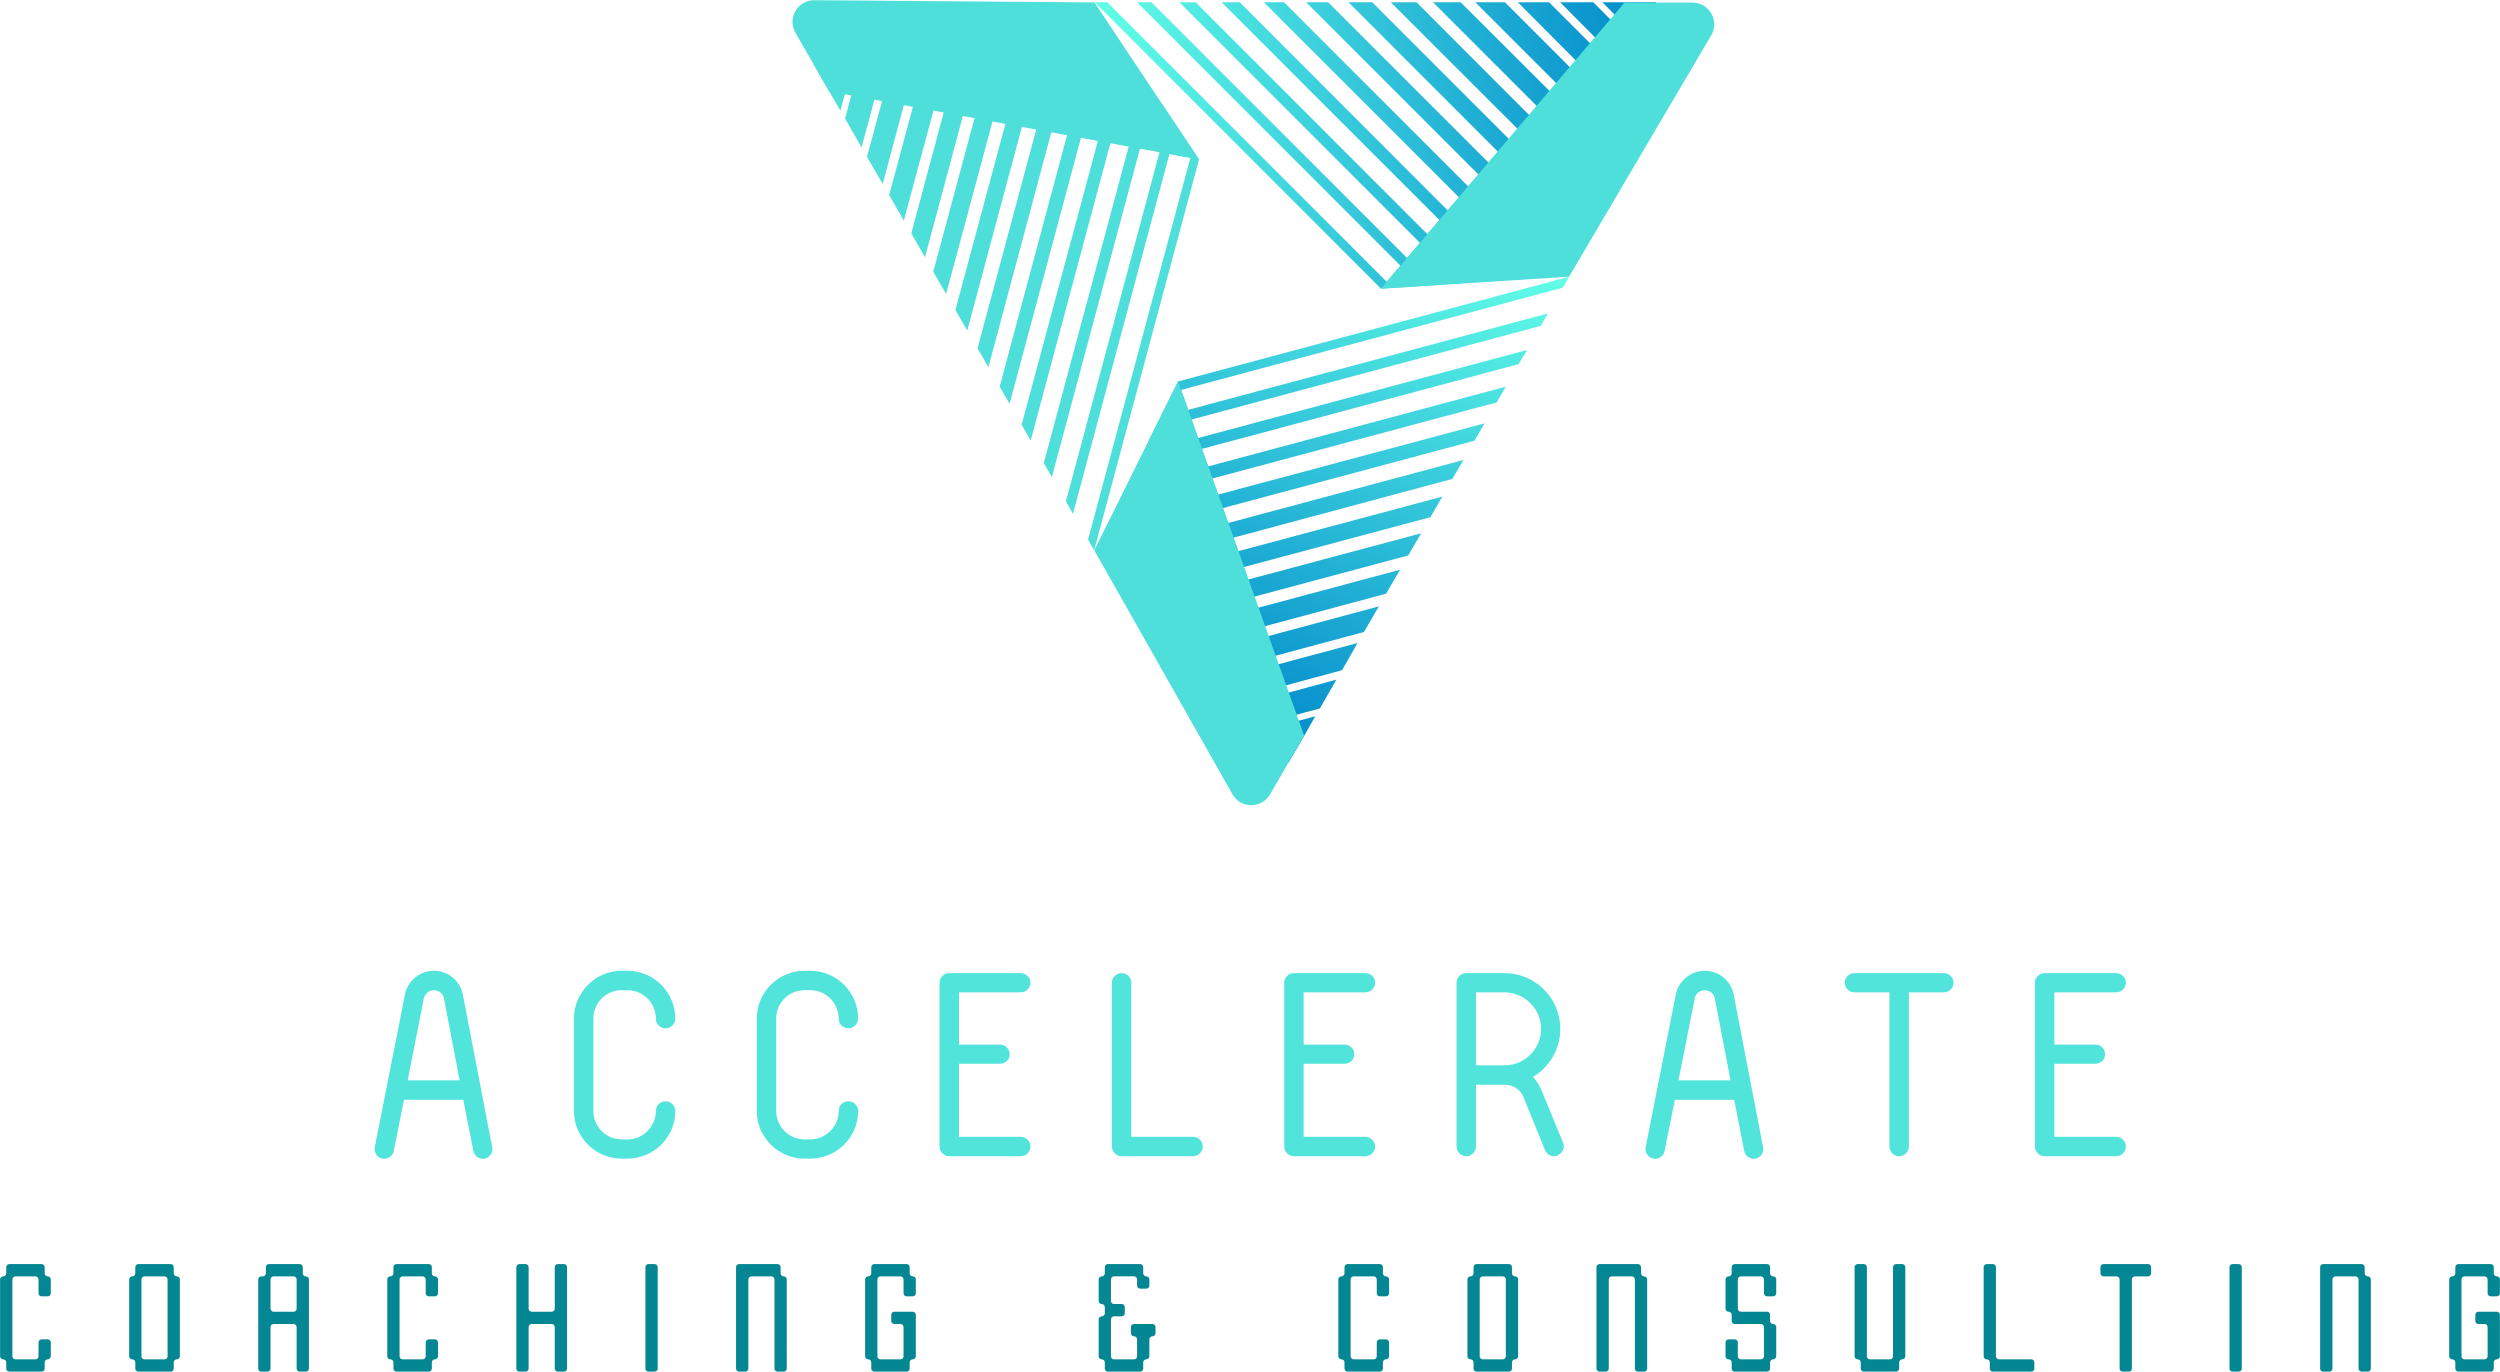 <svg xmlns="http://www.w3.org/2000/svg" id="svg8" xml:space="preserve" viewBox="0 0 968.972 531.632" height="531.632" width="968.972" version="1.1">
<desc id="desc1">Created with Fabric.js 5.3.0</desc>
<defs id="defs1">
</defs>

<g id="logo-logo" transform="matrix(1.596,0,0,1.596,485.793,156.087)">
<g id="g6" paint-order="stroke">
		<g id="g2" transform="matrix(0.489,0,0,0.489,29.673,-62.481)">
<linearGradient y2="232.299" x2="560.055" y1="232.299" x1="281.186" gradientTransform="translate(-420.65,-232.3)" gradientUnits="userSpaceOnUse" id="SVGID_13_120602">
<stop id="stop1" style="stop-color:rgb(99,255,232);stop-opacity: 1" offset="0%"></stop>
<stop id="stop2" style="stop-color:rgb(0,137,203);stop-opacity: 1" offset="100%"></stop>
</linearGradient>
<polygon id="polygon2" points="125.95,-71.1 125.95,-71.1 112.65,-71.1 118.95,-64.7 116.85,-62.3 108.15,-71.1 91.65,-71.1 109.25,-53.4 106.75,-50.5 86.15,-71.1 70.65,-71.1 99.55,-42.1 96.65,-38.7 64.25,-71.1 49.55,-71.1 89.85,-30.8 86.55,-26.9 42.25,-71.1 28.55,-71.1 80.15,-19.5 76.35,-15 20.35,-71.1 7.55,-71.1 70.55,-8.2 66.25,-3.2 -1.65,-71.1 -13.45,-71.1 60.85,3.2 56.15,8.6 -23.55,-71.1 -34.45,-71.1 51.15,14.5 46.05,20.4 -45.45,-71.1 -55.45,-71.1 41.45,25.8 35.85,32.3 -67.45,-71.1 -76.45,-71.1 31.75,37.1 25.75,44.1 -89.35,-71.1 -97.45,-71.1 22.05,48.4 15.65,55.9 -111.35,-71.1 -118.45,-71.1 12.35,59.7 5.55,67.7 -133.25,-71.1 -139.45,-71.1 2.65,71.1 36.15,68.9 139.45,-71.1" paint-order="stroke" style="opacity:1;fill:url(#SVGID_13_120602);fill-rule:nonzero;stroke:none;stroke-width:1;stroke-linecap:butt;stroke-linejoin:miter;stroke-miterlimit:4;stroke-dasharray:none;stroke-dashoffset:0"></polygon>
</g>
		<g id="g3" transform="matrix(0.489,0,0,0.489,-60.017,-23.19)">
<polygon id="polygon3" points="-89.05,-109.1 -89.05,-109.1 -82.35,-97.6 -80.05,-106.2 -76.85,-105.6 -80.05,-93.7 -71.85,-79.4 -65.35,-103.5 -61.55,-102.8 -69.15,-74.7 -61.35,-61.2 -50.75,-100.7 -46.25,-99.9 -58.15,-55.7 -50.85,-43 -36.05,-98 -30.95,-97.1 -47.15,-36.7 -40.35,-24.8 -21.45,-95.3 -15.65,-94.2 -36.25,-17.6 -29.85,-6.6 -6.75,-92.5 -0.35,-91.3 -25.25,1.4 -19.35,11.6 7.85,-89.8 14.95,-88.5 -14.25,20.4 -8.85,29.8 22.45,-87.1 30.25,-85.6 -3.25,39.4 1.65,48 37.15,-84.3 45.55,-82.8 7.65,58.4 12.15,66.2 51.75,-81.6 60.85,-79.9 18.65,77.4 22.65,84.4 66.45,-78.9 76.15,-77.1 29.65,96.4 33.15,102.6 81.05,-76.1 91.45,-74.2 40.65,115.4 43.65,120.8 95.75,-73.4 77.15,-101.3 -95.75,-120.8" paint-order="stroke" style="opacity:1;fill:#4edfdb;fill-rule:nonzero;stroke:none;stroke-width:1;stroke-linecap:butt;stroke-linejoin:miter;stroke-miterlimit:4;stroke-dasharray:none;stroke-dashoffset:0"></polygon>
</g>
		<g id="g4" transform="matrix(0.489,0,0,0.489,25.562,28.456)">
<linearGradient y2="5242.149" x2="-2331.728" y1="5242.149" x1="-2610.597" gradientTransform="matrix(-0.5,0.866,-0.866,-0.5,3277.521,4725.644)" gradientUnits="userSpaceOnUse" id="SVGID_14_120603">
<stop id="stop3" style="stop-color:rgb(99,255,232);stop-opacity: 1" offset="0%"></stop>
<stop id="stop4" style="stop-color:rgb(0,137,203);stop-opacity: 1" offset="100%"></stop>
</linearGradient>
<polygon id="polygon4" points="-28.15,109.15 -28.15,109.15 -21.55,97.55 -30.15,99.85 -31.25,96.85 -19.25,93.65 -11.05,79.35 -35.15,85.85 -36.35,82.25 -8.25,74.65 -0.55,61.15 -40.05,71.75 -41.55,67.55 2.65,55.65 10.05,42.95 -45.05,57.75 -46.75,52.85 13.65,36.65 20.55,24.75 -49.95,43.65 -51.95,38.15 24.65,17.65 31.05,6.65 -54.95,29.65 -57.15,23.45 35.65,-1.35 41.55,-11.55 -59.85,15.55 -62.25,8.85 46.55,-20.35 52.05,-29.75 -64.85,1.55 -67.45,-5.85 57.55,-39.35 62.55,-47.95 -69.85,-12.55 -72.65,-20.55 68.55,-58.35 73.05,-66.15 -74.75,-26.55 -77.85,-35.25 79.45,-77.35 83.55,-84.35 -79.75,-40.65 -82.95,-49.85 90.45,-96.35 94.05,-102.55 -84.65,-54.65 -88.15,-64.55 101.45,-115.35 104.55,-120.75 -89.65,-68.75 -89.65,-68.65 -89.65,-68.75 -104.55,-38.65 -34.95,120.75" paint-order="stroke" style="opacity:1;fill:url(#SVGID_14_120603);fill-rule:nonzero;stroke:none;stroke-width:1;stroke-linecap:butt;stroke-linejoin:miter;stroke-miterlimit:4;stroke-dasharray:none;stroke-dashoffset:0"></polygon>
</g>
		<g id="g5" transform="scale(0.489)">
<path id="path4" stroke-linecap="round" d="m 544.4,161.2 -121.1,142.2 93.5,-6 70.6,-119.9 c 4.2,-7.2 -1,-16.2 -9.3,-16.2 h -33.7 z m -395,44.2 183.6,33.8 -51.9,-78 -139.1,-1.1 c -8.3,-0.1 -13.6,8.9 -9.4,16.2 z M 385.2,525.3 322.6,349.4 281,433.3 349.6,554.4 c 4.1,7.3 14.5,7.3 18.7,0.1 z" transform="translate(-360.007,-359.993)" paint-order="stroke" style="opacity:1;fill:#4edfdb;fill-rule:nonzero;stroke:none;stroke-width:1;stroke-linecap:butt;stroke-linejoin:miter;stroke-miterlimit:4;stroke-dasharray:none;stroke-dashoffset:0"></path>
</g>
</g>
</g>
<g id="text-logo" transform="matrix(1.921,0,0,1.921,484.574,412.71)">
<g id="g7" paint-order="stroke">
		<g id="text-logo-path-0">
<path id="path6" stroke-linecap="round" d="M 4.24,0.48 H 4.35 L 4.5,0.53 c 1.01,0 1.86,-0.69 2.02,-1.59 l 2.07,-10.33 h 11.97 l 2.02,10.28 c 0.16,0.95 1.01,1.64 2.01,1.64 l 0.16,-0.05 h 0.11 c 1.06,-0.21 1.75,-1.22 1.53,-2.28 l -5.93,-30.85 c -0.58,-2.81 -3.02,-4.77 -5.83,-4.77 -2.76,0 -5.25,1.96 -5.83,4.72 L 2.7,-1.85 c -0.21,1.06 0.48,2.12 1.54,2.33 z m 5.09,-15.8 3.28,-16.59 c 0.22,-0.95 1.06,-1.59 2.02,-1.59 0.95,0 1.8,0.64 2.01,1.59 l 3.18,16.59 z m 33.55,-12.45 v 18.65 c 0,5.3 4.34,9.6 9.64,9.6 h 1.17 c 5.3,0 9.64,-4.3 9.64,-9.6 0,-1.11 -0.9,-1.96 -1.96,-1.96 -1.11,0 -1.96,0.85 -1.96,1.96 0,3.13 -2.59,5.73 -5.72,5.73 h -1.17 c -3.18,0 -5.72,-2.6 -5.72,-5.73 v -18.65 c 0,-3.18 2.54,-5.73 5.72,-5.73 h 1.17 c 3.13,0 5.72,2.55 5.72,5.73 0,1.06 0.85,1.96 1.96,1.96 1.06,0 1.96,-0.9 1.96,-1.96 0,-5.3 -4.34,-9.65 -9.64,-9.65 h -1.17 c -5.3,0 -9.64,4.35 -9.64,9.65 z m 36.89,0 v 18.65 c 0,5.3 4.34,9.6 9.64,9.6 h 1.17 c 5.3,0 9.64,-4.3 9.64,-9.6 0,-1.11 -0.9,-1.96 -1.96,-1.96 -1.11,0 -1.96,0.85 -1.96,1.96 0,3.13 -2.6,5.73 -5.72,5.73 h -1.17 c -3.18,0 -5.72,-2.6 -5.72,-5.73 v -18.65 c 0,-3.18 2.54,-5.73 5.72,-5.73 h 1.17 c 3.12,0 5.72,2.55 5.72,5.73 0,1.06 0.85,1.96 1.96,1.96 1.06,0 1.96,-0.9 1.96,-1.96 0,-5.3 -4.34,-9.65 -9.64,-9.65 h -1.17 c -5.3,0 -9.64,4.35 -9.64,9.65 z m 36.88,-7.26 v 33.07 c 0,1.06 0.9,1.96 1.96,1.96 h 14.42 c 1.06,0 1.96,-0.9 1.96,-1.96 0,-1.06 -0.9,-1.96 -1.96,-1.96 h -12.46 v -14.74 h 8.27 c 1.06,0 1.96,-0.84 1.96,-1.9 0,-1.12 -0.9,-1.96 -1.96,-1.96 h -8.27 v -10.55 h 12.46 c 1.06,0 1.96,-0.85 1.96,-1.96 0,-1.06 -0.9,-1.91 -1.96,-1.91 h -14.42 c -1.06,0 -1.96,0.85 -1.96,1.91 z m 34.77,0 v 33.07 c 0,1.06 0.9,1.96 1.96,1.96 h 14.42 c 1.06,0 1.96,-0.9 1.96,-1.96 0,-1.06 -0.9,-1.96 -1.96,-1.96 h -12.46 v -31.11 c 0,-1.06 -0.9,-1.91 -1.96,-1.91 -1.06,0 -1.96,0.85 -1.96,1.91 z m 34.77,0 v 33.07 c 0,1.06 0.9,1.96 1.96,1.96 h 14.42 c 1.06,0 1.96,-0.9 1.96,-1.96 0,-1.06 -0.9,-1.96 -1.96,-1.96 h -12.46 v -14.74 h 8.27 c 1.06,0 1.96,-0.84 1.96,-1.9 0,-1.12 -0.9,-1.96 -1.96,-1.96 h -8.27 v -10.55 h 12.46 c 1.06,0 1.96,-0.85 1.96,-1.96 0,-1.06 -0.9,-1.91 -1.96,-1.91 h -14.42 c -1.06,0 -1.96,0.85 -1.96,1.91 z m 34.77,0 v 33.07 c 0,1.06 0.9,1.96 1.96,1.96 1.06,0 1.96,-0.9 1.96,-1.96 v -12.46 h 5.88 c 1.64,0 3.13,1.01 3.71,2.5 l 4.35,10.7 c 0.32,0.74 1.06,1.22 1.85,1.22 0.21,0 0.48,-0.05 0.69,-0.16 0.96,-0.48 1.54,-1.54 1.11,-2.54 l -4.39,-10.66 c -0.43,-1 -1.01,-1.9 -1.7,-2.65 3.29,-1.96 5.51,-5.56 5.51,-9.69 0,-6.21 -5.03,-11.24 -11.23,-11.24 h -7.74 c -1.06,0 -1.96,0.85 -1.96,1.91 z m 3.92,16.69 v -14.73 h 5.78 c 4.02,0 7.36,3.34 7.36,7.37 0,4.08 -3.34,7.36 -7.36,7.36 z m 35.77,18.82 h 0.11 l 0.16,0.05 c 1.01,0 1.85,-0.69 2.01,-1.59 L 265,-11.39 h 11.98 l 2.01,10.28 c 0.16,0.95 1.01,1.64 2.02,1.64 l 0.15,-0.05 h 0.11 c 1.06,-0.21 1.75,-1.22 1.54,-2.28 l -5.94,-30.85 c -0.58,-2.81 -3.02,-4.77 -5.83,-4.77 -2.75,0 -5.25,1.96 -5.83,4.72 l -6.09,30.85 c -0.22,1.06 0.47,2.12 1.53,2.33 z m 5.09,-15.8 3.29,-16.59 c 0.21,-0.95 1.06,-1.59 2.01,-1.59 0.96,0 1.8,0.64 2.02,1.59 l 3.18,16.59 z m 33.55,-19.71 c 0,1.11 0.9,1.96 1.96,1.96 h 7.05 v 31.11 c 0,1.06 0.9,1.96 1.96,1.96 1.06,0 1.96,-0.9 1.96,-1.96 v -31.11 h 7.05 c 1.06,0 1.96,-0.85 1.96,-1.96 0,-1.06 -0.9,-1.91 -1.96,-1.91 h -18.02 c -1.06,0 -1.96,0.85 -1.96,1.91 z m 38.37,0 v 33.07 c 0,1.06 0.9,1.96 1.96,1.96 h 14.42 c 1.06,0 1.96,-0.9 1.96,-1.96 0,-1.06 -0.9,-1.96 -1.96,-1.96 h -12.46 v -14.74 h 8.27 c 1.06,0 1.96,-0.84 1.96,-1.9 0,-1.12 -0.9,-1.96 -1.96,-1.96 h -8.27 v -10.55 h 12.46 c 1.06,0 1.96,-0.85 1.96,-1.96 0,-1.06 -0.9,-1.91 -1.96,-1.91 h -14.42 c -1.06,0 -1.96,0.85 -1.96,1.91 z" transform="translate(-179.331,18.445)" paint-order="stroke" style="opacity:1;fill:#50e4db;fill-rule:nonzero;stroke:#ffffff;stroke-width:0;stroke-linecap:butt;stroke-linejoin:miter;stroke-miterlimit:4;stroke-dasharray:none;stroke-dashoffset:0"></path>
</g>
</g>
</g>
<g id="tagline-0e7e7b11-df66-4924-aa68-8d006b68a611-logo" transform="matrix(1.921,0,0,1.921,484.486,510.787)">
<g id="g8" paint-order="stroke">
		<g id="tagline-0e7e7b11-df66-4924-aa68-8d006b68a611-logo-path-0">
<path id="path7" stroke-linecap="round" d="m 3.1,0 h 6.51 c 0.34,0 0.62,-0.28 0.62,-0.62 v -1.24 c 0,-0.34 0.28,-0.62 0.62,-0.62 0.34,0 0.62,-0.28 0.62,-0.62 v -2.79 c 0,-0.34 -0.28,-0.62 -0.62,-0.62 H 9.61 c -0.34,0 -0.62,0.28 -0.62,0.62 v 2.79 c 0,0.34 -0.28,0.62 -0.62,0.62 H 4.34 C 4,-2.48 3.72,-2.76 3.72,-3.1 v -15.5 c 0,-0.34 0.28,-0.62 0.62,-0.62 h 4.03 c 0.34,0 0.62,0.28 0.62,0.62 v 2.79 c 0,0.34 0.28,0.62 0.62,0.62 h 1.24 c 0.34,0 0.62,-0.28 0.62,-0.62 v -2.79 c 0,-0.34 -0.28,-0.62 -0.62,-0.62 -0.34,0 -0.62,-0.28 -0.62,-0.62 v -1.24 c 0,-0.34 -0.28,-0.62 -0.62,-0.62 H 3.1 c -0.34,0 -0.62,0.28 -0.62,0.62 v 1.24 c 0,0.34 -0.28,0.62 -0.62,0.62 -0.34,0 -0.62,0.28 -0.62,0.62 v 15.5 c 0,0.34 0.28,0.62 0.62,0.62 0.34,0 0.62,0.28 0.62,0.62 v 1.24 C 2.48,-0.28 2.76,0 3.1,0 Z m 26.04,0 h 6.51 c 0.34,0 0.62,-0.28 0.62,-0.62 v -1.24 c 0,-0.34 0.28,-0.62 0.62,-0.62 0.34,0 0.62,-0.28 0.62,-0.62 v -15.5 c 0,-0.34 -0.28,-0.62 -0.62,-0.62 -0.34,0 -0.62,-0.28 -0.62,-0.62 v -1.24 c 0,-0.34 -0.28,-0.62 -0.62,-0.62 h -6.51 c -0.34,0 -0.62,0.28 -0.62,0.62 v 1.24 c 0,0.34 -0.28,0.62 -0.62,0.62 -0.34,0 -0.62,0.28 -0.62,0.62 v 15.5 c 0,0.34 0.28,0.62 0.62,0.62 0.34,0 0.62,0.28 0.62,0.62 v 1.24 c 0,0.34 0.28,0.62 0.62,0.62 z m 0.62,-3.1 v -15.5 c 0,-0.34 0.28,-0.62 0.62,-0.62 h 4.03 c 0.34,0 0.62,0.28 0.62,0.62 v 15.5 c 0,0.34 -0.28,0.62 -0.62,0.62 h -4.03 c -0.34,0 -0.62,-0.28 -0.62,-0.62 z M 53.94,0 h 1.24 c 0.34,0 0.62,-0.28 0.62,-0.62 v -8.37 c 0,-0.34 0.28,-0.62 0.62,-0.62 h 4.03 c 0.34,0 0.62,0.28 0.62,0.62 v 8.37 c 0,0.34 0.28,0.62 0.62,0.62 h 1.24 c 0.34,0 0.62,-0.28 0.62,-0.62 V -18.6 c 0,-0.34 -0.28,-0.62 -0.62,-0.62 -0.37,0 -0.62,-0.28 -0.62,-0.62 v -1.24 c 0,-0.34 -0.28,-0.62 -0.62,-0.62 h -6.2 c -0.34,0 -0.62,0.28 -0.62,0.62 v 1.24 c 0,0.34 -0.28,0.62 -0.62,0.62 h -0.31 c -0.34,0 -0.62,0.28 -0.62,0.62 v 17.98 c 0,0.34 0.28,0.62 0.62,0.62 z m 1.86,-12.71 v -5.89 c 0,-0.34 0.28,-0.62 0.62,-0.62 h 4.03 c 0.34,0 0.62,0.28 0.62,0.62 v 5.89 c 0,0.34 -0.28,0.62 -0.62,0.62 h -4.03 c -0.34,0 -0.62,-0.28 -0.62,-0.62 z M 81.22,0 h 6.51 c 0.34,0 0.62,-0.28 0.62,-0.62 v -1.24 c 0,-0.34 0.28,-0.62 0.62,-0.62 0.34,0 0.62,-0.28 0.62,-0.62 v -2.79 c 0,-0.34 -0.28,-0.62 -0.62,-0.62 h -1.24 c -0.34,0 -0.62,0.28 -0.62,0.62 v 2.79 c 0,0.34 -0.28,0.62 -0.62,0.62 h -4.03 c -0.34,0 -0.62,-0.28 -0.62,-0.62 v -15.5 c 0,-0.34 0.28,-0.62 0.62,-0.62 h 4.03 c 0.34,0 0.62,0.28 0.62,0.62 v 2.79 c 0,0.34 0.28,0.62 0.62,0.62 h 1.24 c 0.34,0 0.62,-0.28 0.62,-0.62 v -2.79 c 0,-0.34 -0.28,-0.62 -0.62,-0.62 -0.34,0 -0.62,-0.28 -0.62,-0.62 v -1.24 c 0,-0.34 -0.28,-0.62 -0.62,-0.62 h -6.51 c -0.34,0 -0.62,0.28 -0.62,0.62 v 1.24 c 0,0.34 -0.28,0.62 -0.62,0.62 -0.34,0 -0.62,0.28 -0.62,0.62 v 15.5 c 0,0.34 0.28,0.62 0.62,0.62 0.34,0 0.62,0.28 0.62,0.62 v 1.24 c 0,0.34 0.28,0.62 0.62,0.62 z m 24.8,0 h 1.24 c 0.34,0 0.62,-0.28 0.62,-0.62 v -8.37 c 0,-0.34 0.28,-0.62 0.62,-0.62 h 4.03 c 0.34,0 0.62,0.28 0.62,0.62 v 8.37 c 0,0.34 0.28,0.62 0.62,0.62 h 1.24 c 0.34,0 0.62,-0.28 0.62,-0.62 v -20.46 c 0,-0.34 -0.28,-0.62 -0.62,-0.62 h -1.24 c -0.34,0 -0.62,0.28 -0.62,0.62 v 8.37 c 0,0.34 -0.28,0.62 -0.62,0.62 h -4.03 c -0.34,0 -0.62,-0.28 -0.62,-0.62 v -8.37 c 0,-0.34 -0.28,-0.62 -0.62,-0.62 h -1.24 c -0.34,0 -0.62,0.28 -0.62,0.62 v 20.46 c 0,0.34 0.28,0.62 0.62,0.62 z m 26.04,0 h 1.24 c 0.34,0 0.62,-0.28 0.62,-0.62 v -20.46 c 0,-0.34 -0.28,-0.62 -0.62,-0.62 h -1.24 c -0.34,0 -0.62,0.28 -0.62,0.62 v 20.46 c 0,0.34 0.28,0.62 0.62,0.62 z m 18.29,0 h 1.24 c 0.34,0 0.62,-0.28 0.62,-0.62 V -18.6 c 0,-0.34 0.28,-0.62 0.62,-0.62 h 4.03 c 0.34,0 0.62,0.28 0.62,0.62 v 17.98 c 0,0.34 0.28,0.62 0.62,0.62 h 1.24 c 0.34,0 0.62,-0.28 0.62,-0.62 V -18.6 c 0,-0.34 -0.28,-0.62 -0.62,-0.62 -0.34,0 -0.62,-0.28 -0.62,-0.62 v -1.24 c 0,-0.34 -0.28,-0.62 -0.62,-0.62 h -7.75 c -0.34,0 -0.62,0.28 -0.62,0.62 v 20.46 c 0,0.34 0.28,0.62 0.62,0.62 z m 27.28,0 h 6.51 c 0.34,0 0.62,-0.28 0.62,-0.62 v -1.24 c 0,-0.34 0.28,-0.62 0.62,-0.62 0.34,0 0.62,-0.28 0.62,-0.62 v -8.37 c 0,-0.34 -0.28,-0.62 -0.62,-0.62 h -3.72 c -0.34,0 -0.62,0.28 -0.62,0.62 v 1.24 c 0,0.34 0.28,0.62 0.62,0.62 h 1.24 c 0.34,0 0.62,0.28 0.62,0.62 v 5.89 c 0,0.34 -0.28,0.62 -0.62,0.62 h -4.03 c -0.34,0 -0.62,-0.28 -0.62,-0.62 v -15.5 c 0,-0.34 0.28,-0.62 0.62,-0.62 h 4.03 c 0.34,0 0.62,0.28 0.62,0.62 v 2.79 c 0,0.34 0.28,0.62 0.62,0.62 h 1.24 c 0.34,0 0.62,-0.28 0.62,-0.62 v -2.79 c 0,-0.34 -0.28,-0.62 -0.62,-0.62 -0.34,0 -0.62,-0.28 -0.62,-0.62 v -1.24 c 0,-0.34 -0.28,-0.62 -0.62,-0.62 h -6.51 c -0.34,0 -0.62,0.28 -0.62,0.62 v 1.24 c 0,0.34 -0.28,0.62 -0.62,0.62 -0.34,0 -0.62,0.28 -0.62,0.62 v 15.5 c 0,0.34 0.28,0.62 0.62,0.62 0.34,0 0.62,0.28 0.62,0.62 v 1.24 c 0,0.34 0.28,0.62 0.62,0.62 z m 47.12,0 h 6.51 c 0.34,0 0.62,-0.28 0.62,-0.62 v -1.24 c 0,-0.34 0.28,-0.62 0.62,-0.62 0.34,0 0.62,-0.28 0.62,-0.62 v -3.41 c 0,-0.34 0.28,-0.62 0.62,-0.62 0.34,0 0.62,-0.28 0.62,-0.62 v -1.24 c 0,-0.34 -0.28,-0.62 -0.62,-0.62 h -3.72 c -0.34,0 -0.62,0.28 -0.62,0.62 v 1.24 c 0,0.34 0.28,0.62 0.62,0.62 0.34,0 0.62,0.28 0.62,0.62 v 3.41 c 0,0.34 -0.28,0.62 -0.62,0.62 h -4.03 c -0.34,0 -0.62,-0.28 -0.62,-0.62 v -7.44 c 0,-0.34 0.28,-0.62 0.62,-0.62 h 1.55 c 0.34,0 0.62,-0.28 0.62,-0.62 v -1.24 c 0,-0.34 -0.28,-0.62 -0.62,-0.62 h -1.55 c -0.34,0 -0.62,-0.28 -0.62,-0.62 v -4.34 c 0,-0.34 0.28,-0.62 0.62,-0.62 h 4.03 c 0.34,0 0.62,0.28 0.62,0.62 v 1.24 c 0,0.34 0.28,0.62 0.62,0.62 h 1.24 c 0.34,0 0.62,-0.28 0.62,-0.62 v -1.24 c 0,-0.34 -0.28,-0.62 -0.62,-0.62 -0.34,0 -0.62,-0.28 -0.62,-0.62 v -1.24 c 0,-0.34 -0.28,-0.62 -0.62,-0.62 h -6.51 c -0.34,0 -0.62,0.28 -0.62,0.62 v 1.24 c 0,0.34 -0.28,0.62 -0.62,0.62 -0.34,0 -0.62,0.28 -0.62,0.62 v 4.34 c 0,0.34 0.28,0.62 0.62,0.62 0.34,0 0.62,0.28 0.62,0.62 v 1.24 c 0,0.34 -0.28,0.62 -0.62,0.62 -0.34,0 -0.62,0.28 -0.62,0.62 v 7.44 c 0,0.34 0.28,0.62 0.62,0.62 0.34,0 0.62,0.28 0.62,0.62 v 1.24 c 0,0.34 0.28,0.62 0.62,0.62 z m 48.36,0 h 6.51 c 0.34,0 0.62,-0.28 0.62,-0.62 v -1.24 c 0,-0.34 0.28,-0.62 0.62,-0.62 0.34,0 0.62,-0.28 0.62,-0.62 v -2.79 c 0,-0.34 -0.28,-0.62 -0.62,-0.62 h -1.24 c -0.34,0 -0.62,0.28 -0.62,0.62 v 2.79 c 0,0.34 -0.28,0.62 -0.62,0.62 h -4.03 c -0.34,0 -0.62,-0.28 -0.62,-0.62 v -15.5 c 0,-0.34 0.28,-0.62 0.62,-0.62 h 4.03 c 0.34,0 0.62,0.28 0.62,0.62 v 2.79 c 0,0.34 0.28,0.62 0.62,0.62 h 1.24 c 0.34,0 0.62,-0.28 0.62,-0.62 v -2.79 c 0,-0.34 -0.28,-0.62 -0.62,-0.62 -0.34,0 -0.62,-0.28 -0.62,-0.62 v -1.24 c 0,-0.34 -0.28,-0.62 -0.62,-0.62 h -6.51 c -0.34,0 -0.62,0.28 -0.62,0.62 v 1.24 c 0,0.34 -0.28,0.62 -0.62,0.62 -0.34,0 -0.62,0.28 -0.62,0.62 v 15.5 c 0,0.34 0.28,0.62 0.62,0.62 0.34,0 0.62,0.28 0.62,0.62 v 1.24 c 0,0.34 0.28,0.62 0.62,0.62 z m 26.04,0 h 6.51 c 0.34,0 0.62,-0.28 0.62,-0.62 v -1.24 c 0,-0.34 0.28,-0.62 0.62,-0.62 0.34,0 0.62,-0.28 0.62,-0.62 v -15.5 c 0,-0.34 -0.28,-0.62 -0.62,-0.62 -0.34,0 -0.62,-0.28 -0.62,-0.62 v -1.24 c 0,-0.34 -0.28,-0.62 -0.62,-0.62 h -6.51 c -0.34,0 -0.62,0.28 -0.62,0.62 v 1.24 c 0,0.34 -0.28,0.62 -0.62,0.62 -0.34,0 -0.62,0.28 -0.62,0.62 v 15.5 c 0,0.34 0.28,0.62 0.62,0.62 0.34,0 0.62,0.28 0.62,0.62 v 1.24 c 0,0.34 0.28,0.62 0.62,0.62 z m 0.62,-3.1 v -15.5 c 0,-0.34 0.28,-0.62 0.62,-0.62 h 4.03 c 0.34,0 0.62,0.28 0.62,0.62 v 15.5 c 0,0.34 -0.28,0.62 -0.62,0.62 h -4.03 c -0.34,0 -0.62,-0.28 -0.62,-0.62 z M 323.95,0 h 1.24 c 0.34,0 0.62,-0.28 0.62,-0.62 V -18.6 c 0,-0.34 0.28,-0.62 0.62,-0.62 h 4.03 c 0.34,0 0.62,0.28 0.62,0.62 v 17.98 c 0,0.34 0.28,0.62 0.62,0.62 h 1.24 c 0.34,0 0.62,-0.28 0.62,-0.62 V -18.6 c 0,-0.34 -0.28,-0.62 -0.62,-0.62 -0.34,0 -0.62,-0.28 -0.62,-0.62 v -1.24 c 0,-0.34 -0.28,-0.62 -0.62,-0.62 h -7.75 c -0.34,0 -0.62,0.28 -0.62,0.62 v 20.46 c 0,0.34 0.28,0.62 0.62,0.62 z m 27.28,0 h 6.51 c 0.34,0 0.62,-0.28 0.62,-0.62 v -1.24 c 0,-0.34 0.28,-0.62 0.62,-0.62 0.34,0 0.62,-0.28 0.62,-0.62 v -5.89 c 0,-0.34 -0.28,-0.62 -0.62,-0.62 -0.34,0 -0.62,-0.28 -0.62,-0.62 v -1.24 c 0,-0.34 -0.28,-0.62 -0.62,-0.62 h -5.27 c -0.34,0 -0.62,-0.28 -0.62,-0.62 v -5.89 c 0,-0.34 0.28,-0.62 0.62,-0.62 h 4.03 c 0.34,0 0.62,0.28 0.62,0.62 v 2.79 c 0,0.34 0.28,0.62 0.62,0.62 h 1.24 c 0.34,0 0.62,-0.28 0.62,-0.62 v -2.79 c 0,-0.34 -0.28,-0.62 -0.62,-0.62 -0.34,0 -0.62,-0.28 -0.62,-0.62 v -1.24 c 0,-0.34 -0.28,-0.62 -0.62,-0.62 h -6.51 c -0.34,0 -0.62,0.28 -0.62,0.62 v 1.24 c 0,0.34 -0.28,0.62 -0.62,0.62 -0.34,0 -0.62,0.28 -0.62,0.62 v 5.89 c 0,0.34 0.28,0.62 0.62,0.62 0.34,0 0.62,0.28 0.62,0.62 v 1.24 c 0,0.34 0.28,0.62 0.62,0.62 h 5.27 c 0.34,0 0.62,0.28 0.62,0.62 v 5.89 c 0,0.34 -0.28,0.62 -0.62,0.62 h -4.03 c -0.34,0 -0.62,-0.28 -0.62,-0.62 v -2.79 c 0,-0.34 -0.28,-0.62 -0.62,-0.62 h -1.24 c -0.34,0 -0.62,0.28 -0.62,0.62 v 2.79 c 0,0.34 0.28,0.62 0.62,0.62 0.34,0 0.62,0.28 0.62,0.62 v 1.24 c 0,0.34 0.28,0.62 0.62,0.62 z m 26.04,0 h 6.51 c 0.34,0 0.62,-0.28 0.62,-0.62 v -1.24 c 0,-0.34 0.28,-0.62 0.62,-0.62 0.34,0 0.62,-0.28 0.62,-0.62 v -17.98 c 0,-0.34 -0.28,-0.62 -0.62,-0.62 h -1.24 c -0.34,0 -0.62,0.28 -0.62,0.62 V -3.1 c 0,0.34 -0.28,0.62 -0.62,0.62 h -4.03 c -0.34,0 -0.62,-0.28 -0.62,-0.62 v -17.98 c 0,-0.34 -0.28,-0.62 -0.62,-0.62 h -1.24 c -0.34,0 -0.62,0.28 -0.62,0.62 V -3.1 c 0,0.34 0.28,0.62 0.62,0.62 0.34,0 0.62,0.28 0.62,0.62 v 1.24 c 0,0.34 0.28,0.62 0.62,0.62 z m 26.04,0 h 7.75 c 0.34,0 0.62,-0.28 0.62,-0.62 v -1.24 c 0,-0.34 -0.28,-0.62 -0.62,-0.62 h -6.51 c -0.34,0 -0.62,-0.28 -0.62,-0.62 v -17.98 c 0,-0.34 -0.28,-0.62 -0.62,-0.62 h -1.24 c -0.34,0 -0.62,0.28 -0.62,0.62 V -3.1 c 0,0.34 0.28,0.62 0.62,0.62 0.34,0 0.62,0.28 0.62,0.62 v 1.24 c 0,0.34 0.28,0.62 0.62,0.62 z m 26.19,0 h 1.24 c 0.35,0 0.62,-0.28 0.62,-0.62 V -18.6 c 0,-0.34 0.28,-0.62 0.62,-0.62 h 2.64 c 0.34,0 0.62,-0.28 0.62,-0.62 v -1.24 c 0,-0.34 -0.28,-0.62 -0.62,-0.62 h -8.99 c -0.34,0 -0.62,0.28 -0.62,0.62 v 1.24 c 0,0.34 0.28,0.62 0.62,0.62 h 2.63 c 0.35,0 0.62,0.28 0.62,0.62 v 17.98 c 0,0.34 0.28,0.62 0.62,0.62 z m 22.17,0 h 1.24 c 0.34,0 0.62,-0.28 0.62,-0.62 v -20.46 c 0,-0.34 -0.28,-0.62 -0.62,-0.62 h -1.24 c -0.34,0 -0.62,0.28 -0.62,0.62 v 20.46 c 0,0.34 0.28,0.62 0.62,0.62 z m 18.29,0 h 1.24 c 0.34,0 0.62,-0.28 0.62,-0.62 V -18.6 c 0,-0.34 0.28,-0.62 0.62,-0.62 h 4.03 c 0.34,0 0.62,0.28 0.62,0.62 v 17.98 c 0,0.34 0.28,0.62 0.62,0.62 h 1.24 c 0.34,0 0.62,-0.28 0.62,-0.62 V -18.6 c 0,-0.34 -0.28,-0.62 -0.62,-0.62 -0.34,0 -0.62,-0.28 -0.62,-0.62 v -1.24 c 0,-0.34 -0.28,-0.62 -0.62,-0.62 h -7.75 c -0.34,0 -0.62,0.28 -0.62,0.62 v 20.46 c 0,0.34 0.28,0.62 0.62,0.62 z m 27.28,0 h 6.51 c 0.34,0 0.62,-0.28 0.62,-0.62 v -1.24 c 0,-0.34 0.28,-0.62 0.62,-0.62 0.34,0 0.62,-0.28 0.62,-0.62 v -8.37 c 0,-0.34 -0.28,-0.62 -0.62,-0.62 h -3.72 c -0.34,0 -0.62,0.28 -0.62,0.62 v 1.24 c 0,0.34 0.28,0.62 0.62,0.62 h 1.24 c 0.34,0 0.62,0.28 0.62,0.62 v 5.89 c 0,0.34 -0.28,0.62 -0.62,0.62 h -4.03 c -0.34,0 -0.62,-0.28 -0.62,-0.62 v -15.5 c 0,-0.34 0.28,-0.62 0.62,-0.62 h 4.03 c 0.34,0 0.62,0.28 0.62,0.62 v 2.79 c 0,0.34 0.28,0.62 0.62,0.62 h 1.24 c 0.34,0 0.62,-0.28 0.62,-0.62 v -2.79 c 0,-0.34 -0.28,-0.62 -0.62,-0.62 -0.34,0 -0.62,-0.28 -0.62,-0.62 v -1.24 c 0,-0.34 -0.28,-0.62 -0.62,-0.62 h -6.51 c -0.34,0 -0.62,0.28 -0.62,0.62 v 1.24 c 0,0.34 -0.28,0.62 -0.62,0.62 -0.34,0 -0.62,0.28 -0.62,0.62 v 15.5 c 0,0.34 0.28,0.62 0.62,0.62 0.34,0 0.62,0.28 0.62,0.62 v 1.24 c 0,0.34 0.28,0.62 0.62,0.62 z" transform="translate(-253.425,10.85)" paint-order="stroke" style="opacity:1;fill:#058793;fill-rule:nonzero;stroke:none;stroke-width:0;stroke-linecap:butt;stroke-linejoin:miter;stroke-miterlimit:4;stroke-dasharray:none;stroke-dashoffset:0"></path>
</g>
</g>
</g>
</svg>
